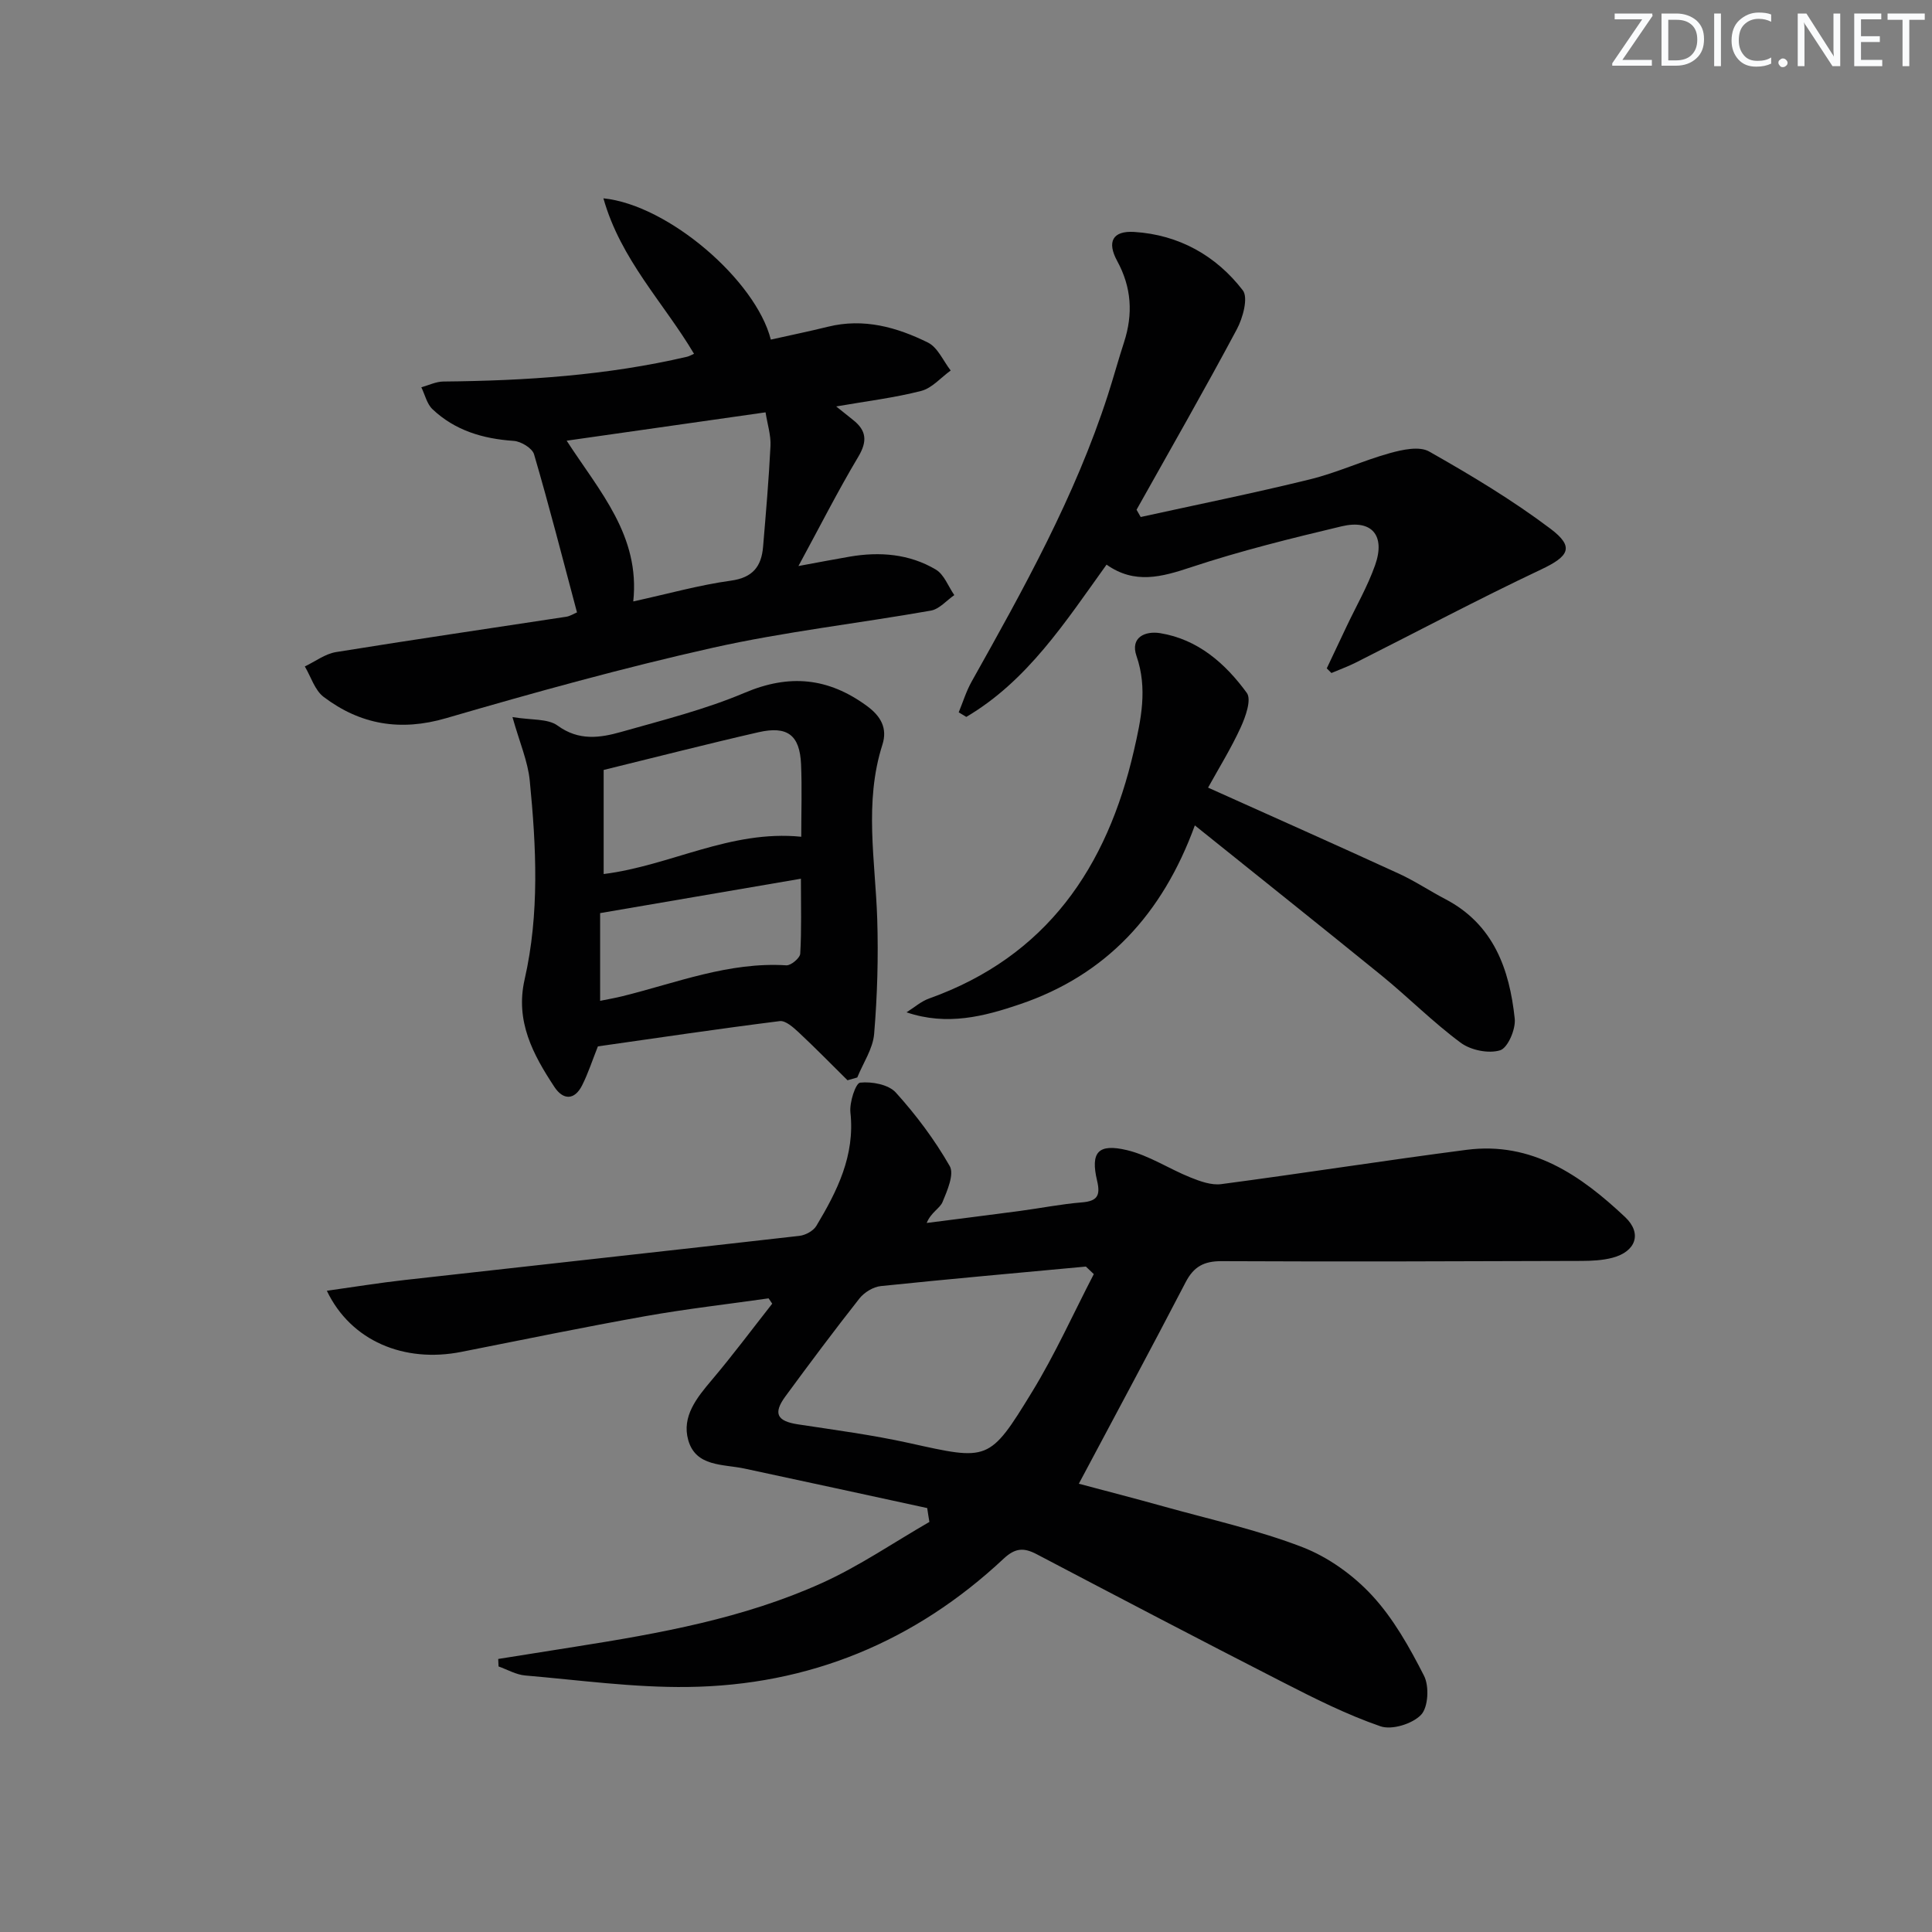 <svg enable-background="new 0 0 400 400" viewBox="0 0 400 400" xmlns="http://www.w3.org/2000/svg"><rect x="0" y="0" width="400" height="400" fill="#808080" stroke="none"/><g fill="#fafbfc"><path d="m342.2 3.2-6.3 9.2h6.1v1.2h-8.2v-.5l6.2-9.1h-5.7v-1.2h7.8v.4z"/><path d="m344 13.7v-10.9h3.1c1.6 0 3 .5 4.1 1.4 1.1 1 1.6 2.2 1.6 3.9s-.5 3-1.6 4-2.5 1.5-4.2 1.5h-3zm1.4-9.6v8.4h1.6c1.4 0 2.5-.4 3.2-1.1.8-.8 1.2-1.8 1.2-3.2s-.4-2.4-1.2-3.1-1.8-1-3.1-1z"/><path d="m356.3 2.8v10.9h-1.4v-10.9z"/><path d="m366.6 13.2c-.8.4-1.8.6-3 .6-1.6 0-2.8-.5-3.7-1.5s-1.4-2.3-1.4-3.9c0-1.7.5-3.2 1.6-4.2s2.4-1.6 4-1.6c1 0 1.9.1 2.6.4v1.5c-.8-.4-1.6-.6-2.6-.6-1.2 0-2.2.4-3 1.2s-1.1 1.9-1.1 3.3c0 1.3.4 2.3 1.1 3.1s1.6 1.1 2.8 1.1c1.1 0 2-.2 2.8-.7v1.3z"/><path d="m368.2 13c0-.3.1-.5.3-.6.2-.2.4-.3.6-.3.3 0 .5.1.7.3s.3.4.3.6-.1.5-.3.6c-.2.2-.4.3-.7.3s-.5-.1-.6-.3c-.2-.2-.3-.4-.3-.6z"/><path d="m381.1 13.7h-1.7l-5.5-8.4c-.2-.2-.3-.5-.4-.7 0 .2.1.8.1 1.5v7.6h-1.4v-10.9h1.8l5.3 8.3c.3.4.4.6.4.8 0-.3-.1-.8-.1-1.6v-7.5h1.4v10.9z"/><path d="m389.7 13.7h-5.8v-10.9h5.6v1.2h-4.2v3.5h3.9v1.2h-3.9v3.7h4.4z"/><path d="m398.4 4.1h-3.1v9.6h-1.4v-9.6h-3.1v-1.3h7.7v1.3z"/></g><path d="m191.97 312.23c-12.61-2.73-25.22-5.49-37.84-8.18-4.45-.95-10.07-.33-11.64-5.9-1.37-4.87 1.75-8.74 4.85-12.4 4.35-5.14 8.38-10.55 12.54-15.84-.25-.37-.5-.74-.75-1.1-8.49 1.21-17.03 2.18-25.47 3.68-12.75 2.27-25.43 4.89-38.13 7.4-11.86 2.35-22.89-2.25-27.86-12.65 5.62-.79 10.85-1.64 16.12-2.23 27.24-3.06 54.49-6.03 81.73-9.14 1.25-.14 2.88-1.03 3.5-2.07 4.31-7.19 8.02-14.56 7.05-23.46-.23-2.08 1.08-6.09 2.01-6.19 2.42-.26 5.88.38 7.39 2.05 4.21 4.65 8.04 9.78 11.16 15.22.97 1.69-.51 5.09-1.49 7.45-.55 1.32-2.36 2.1-3.28 4.33 6.44-.83 12.89-1.63 19.32-2.49 4.28-.57 8.52-1.42 12.82-1.77 3.2-.26 3.87-1.42 3.14-4.49-1.39-5.88.18-7.76 6.21-6.32 4.57 1.1 8.71 3.88 13.15 5.66 2 .8 4.32 1.64 6.35 1.37 16.94-2.24 33.83-4.9 50.78-7.1 13.52-1.76 23.66 5.29 32.82 13.91 3.6 3.39 2.23 7.17-2.62 8.44-2.05.54-4.26.64-6.4.65-24.83.08-49.66.17-74.49.05-3.65-.02-5.78 1.11-7.46 4.35-7.19 13.84-14.59 27.57-22.12 41.73 5.35 1.43 11.5 3.01 17.62 4.72 9.6 2.68 19.41 4.84 28.67 8.41 5.33 2.06 10.5 5.77 14.4 9.98 4.44 4.79 7.78 10.77 10.78 16.65 1.1 2.16.88 6.51-.61 8.08-1.79 1.88-6.04 3.2-8.41 2.38-6.99-2.41-13.68-5.78-20.28-9.16-17.02-8.7-33.95-17.57-50.88-26.46-2.67-1.4-4.44-1.34-6.86.92-18.37 17.2-40.31 26.26-65.42 26.56-11.21.14-22.44-1.42-33.64-2.38-1.88-.16-3.68-1.22-5.51-1.87-.02-.52-.05-1.04-.07-1.55 5.35-.85 10.7-1.7 16.05-2.55 17.4-2.75 34.77-5.86 50.92-13.15 7.76-3.5 14.89-8.4 22.3-12.67-.17-.97-.31-1.92-.45-2.87zm34.49-48.44c-.55-.52-1.09-1.04-1.64-1.56-14.16 1.32-28.32 2.57-42.46 4.04-1.57.16-3.42 1.3-4.42 2.56-5.24 6.65-10.31 13.44-15.32 20.26-2.62 3.57-1.74 5.15 2.61 5.81 7.68 1.17 15.4 2.19 22.97 3.86 16.4 3.63 16.6 3.94 25.47-10.57 4.78-7.81 8.56-16.24 12.79-24.4z" fill="#010102"/><path d="m159.59 70.31c4.12-.92 8.01-1.72 11.86-2.67 7.37-1.82 14.23.1 20.68 3.29 2.02 1 3.16 3.8 4.7 5.78-2.03 1.46-3.86 3.65-6.12 4.23-5.57 1.43-11.34 2.12-17.58 3.21 1.43 1.15 2.42 1.96 3.43 2.75 2.86 2.22 3.06 4.46 1.12 7.7-4.23 7.09-7.96 14.47-12.37 22.59 4.18-.77 7.39-1.39 10.6-1.94 6.24-1.07 12.36-.58 17.84 2.67 1.72 1.02 2.58 3.49 3.83 5.29-1.61 1.11-3.1 2.9-4.85 3.21-15.02 2.65-30.24 4.36-45.1 7.68-18.58 4.16-36.97 9.26-55.26 14.59-9.49 2.77-17.76 1.34-25.36-4.4-1.84-1.39-2.63-4.17-3.9-6.31 2.14-1.02 4.19-2.6 6.44-2.97 15.88-2.57 31.8-4.89 47.69-7.32.78-.12 1.51-.6 2.22-.9-2.95-11.05-5.73-21.95-8.89-32.73-.37-1.27-2.7-2.68-4.21-2.78-6.36-.43-12.15-2.14-16.82-6.56-1.16-1.1-1.56-3.01-2.31-4.54 1.53-.42 3.05-1.18 4.58-1.19 16.98-.16 33.85-1.26 50.44-5.13.43-.1.82-.34 1.44-.61-6.26-10.55-15.18-19.48-18.76-32.19 13.44 1.37 31.55 16.99 34.66 29.25zm-42.27 20.93c6.85 10.56 15.24 19.68 13.79 33.28 7.26-1.59 13.67-3.4 20.21-4.3 4.58-.63 6.33-2.98 6.67-7.04.58-6.95 1.19-13.9 1.53-20.86.11-2.19-.62-4.42-1.02-6.95-13.93 1.99-27.15 3.87-41.18 5.87z" fill="#010102"/><path d="m175.47 223.66c-3.36-3.32-6.67-6.71-10.12-9.93-1.11-1.03-2.71-2.47-3.91-2.32-12.66 1.59-25.28 3.47-37.65 5.23-1.15 2.88-2.01 5.57-3.27 8.07-1.58 3.13-3.93 3.06-5.73.34-4.43-6.72-8.15-13.61-6.17-22.28 3.1-13.61 2.41-27.42 1.06-41.15-.39-3.99-2.09-7.86-3.58-13.16 3.9.66 7.31.28 9.35 1.77 4.39 3.2 8.77 2.55 13.18 1.3 8.6-2.44 17.36-4.63 25.55-8.1 9.26-3.93 17.28-3.12 25.25 2.69 2.96 2.15 4.35 4.66 3.26 8.07-3.82 11.95-1.46 24.01-1.07 36.07.25 7.93.02 15.91-.64 23.81-.26 3.08-2.28 6.01-3.49 9.01-.68.18-1.35.38-2.02.58zm-9.58-50.42c0-5.16.17-10.1-.04-15.02-.27-6.02-2.8-7.99-8.81-6.62-10.59 2.42-21.11 5.13-32.06 7.81v21.55c13.81-1.72 26.21-9.19 40.91-7.72zm-.07 8.69c-14.23 2.44-27.86 4.77-41.57 7.12v18.16c1.69-.34 3.14-.59 4.56-.94 11.21-2.77 22.09-7.16 34-6.41.95.06 2.82-1.52 2.87-2.41.29-4.9.14-9.83.14-15.52z" fill="#010102"/><path d="m229.1 116.9c-8.55 11.9-16.37 24.06-29.04 31.53-.52-.32-1.05-.64-1.57-.95.88-2.13 1.56-4.38 2.68-6.37 10.73-19.14 21.41-38.3 28.2-59.32 1.17-3.63 2.17-7.31 3.35-10.93 1.89-5.83 1.57-11.35-1.42-16.83-2.17-3.97-.94-6.29 3.53-6.01 9.22.58 16.93 4.88 22.48 12.09 1.17 1.52.01 5.74-1.25 8.09-6.71 12.56-13.79 24.92-20.75 37.34.29.5.57 1 .86 1.5 11.69-2.57 23.44-4.94 35.06-7.8 5.62-1.38 10.95-3.88 16.54-5.43 2.59-.72 6.1-1.48 8.12-.33 8.63 4.89 17.21 10.03 25.12 15.99 5.05 3.8 3.81 5.72-1.97 8.45-12.9 6.09-25.51 12.8-38.26 19.22-1.66.84-3.41 1.47-5.12 2.2-.32-.32-.64-.64-.97-.96 1.37-2.9 2.75-5.81 4.12-8.71 1.99-4.21 4.35-8.29 5.89-12.66 2.18-6.16-.68-9.53-6.94-8.04-10.46 2.49-20.94 5.08-31.14 8.46-6.11 2.03-11.69 3.59-17.52-.53z" fill="#010102"/><path d="m247.38 170.89c-6.71 18.4-18.38 30.98-36.22 37.03-7.39 2.51-15.07 4.52-23.47 1.67 1.55-.97 2.99-2.26 4.67-2.86 24.34-8.7 36.85-27.16 42.4-51.31 1.48-6.44 2.87-12.88.54-19.6-1.34-3.88 1.8-5.23 4.91-4.73 7.82 1.28 13.49 6.28 17.93 12.37 1.01 1.38-.26 4.95-1.27 7.15-1.98 4.33-4.52 8.42-6.75 12.46 13.51 6.07 26.55 11.87 39.52 17.82 3.31 1.52 6.38 3.58 9.62 5.27 9.99 5.24 13.26 14.5 14.35 24.75.23 2.16-1.43 6.04-3.02 6.54-2.38.74-6.07-.01-8.15-1.55-5.74-4.24-10.81-9.37-16.35-13.89-12.64-10.27-25.38-20.41-38.71-31.12z" fill="#010102"/></svg>